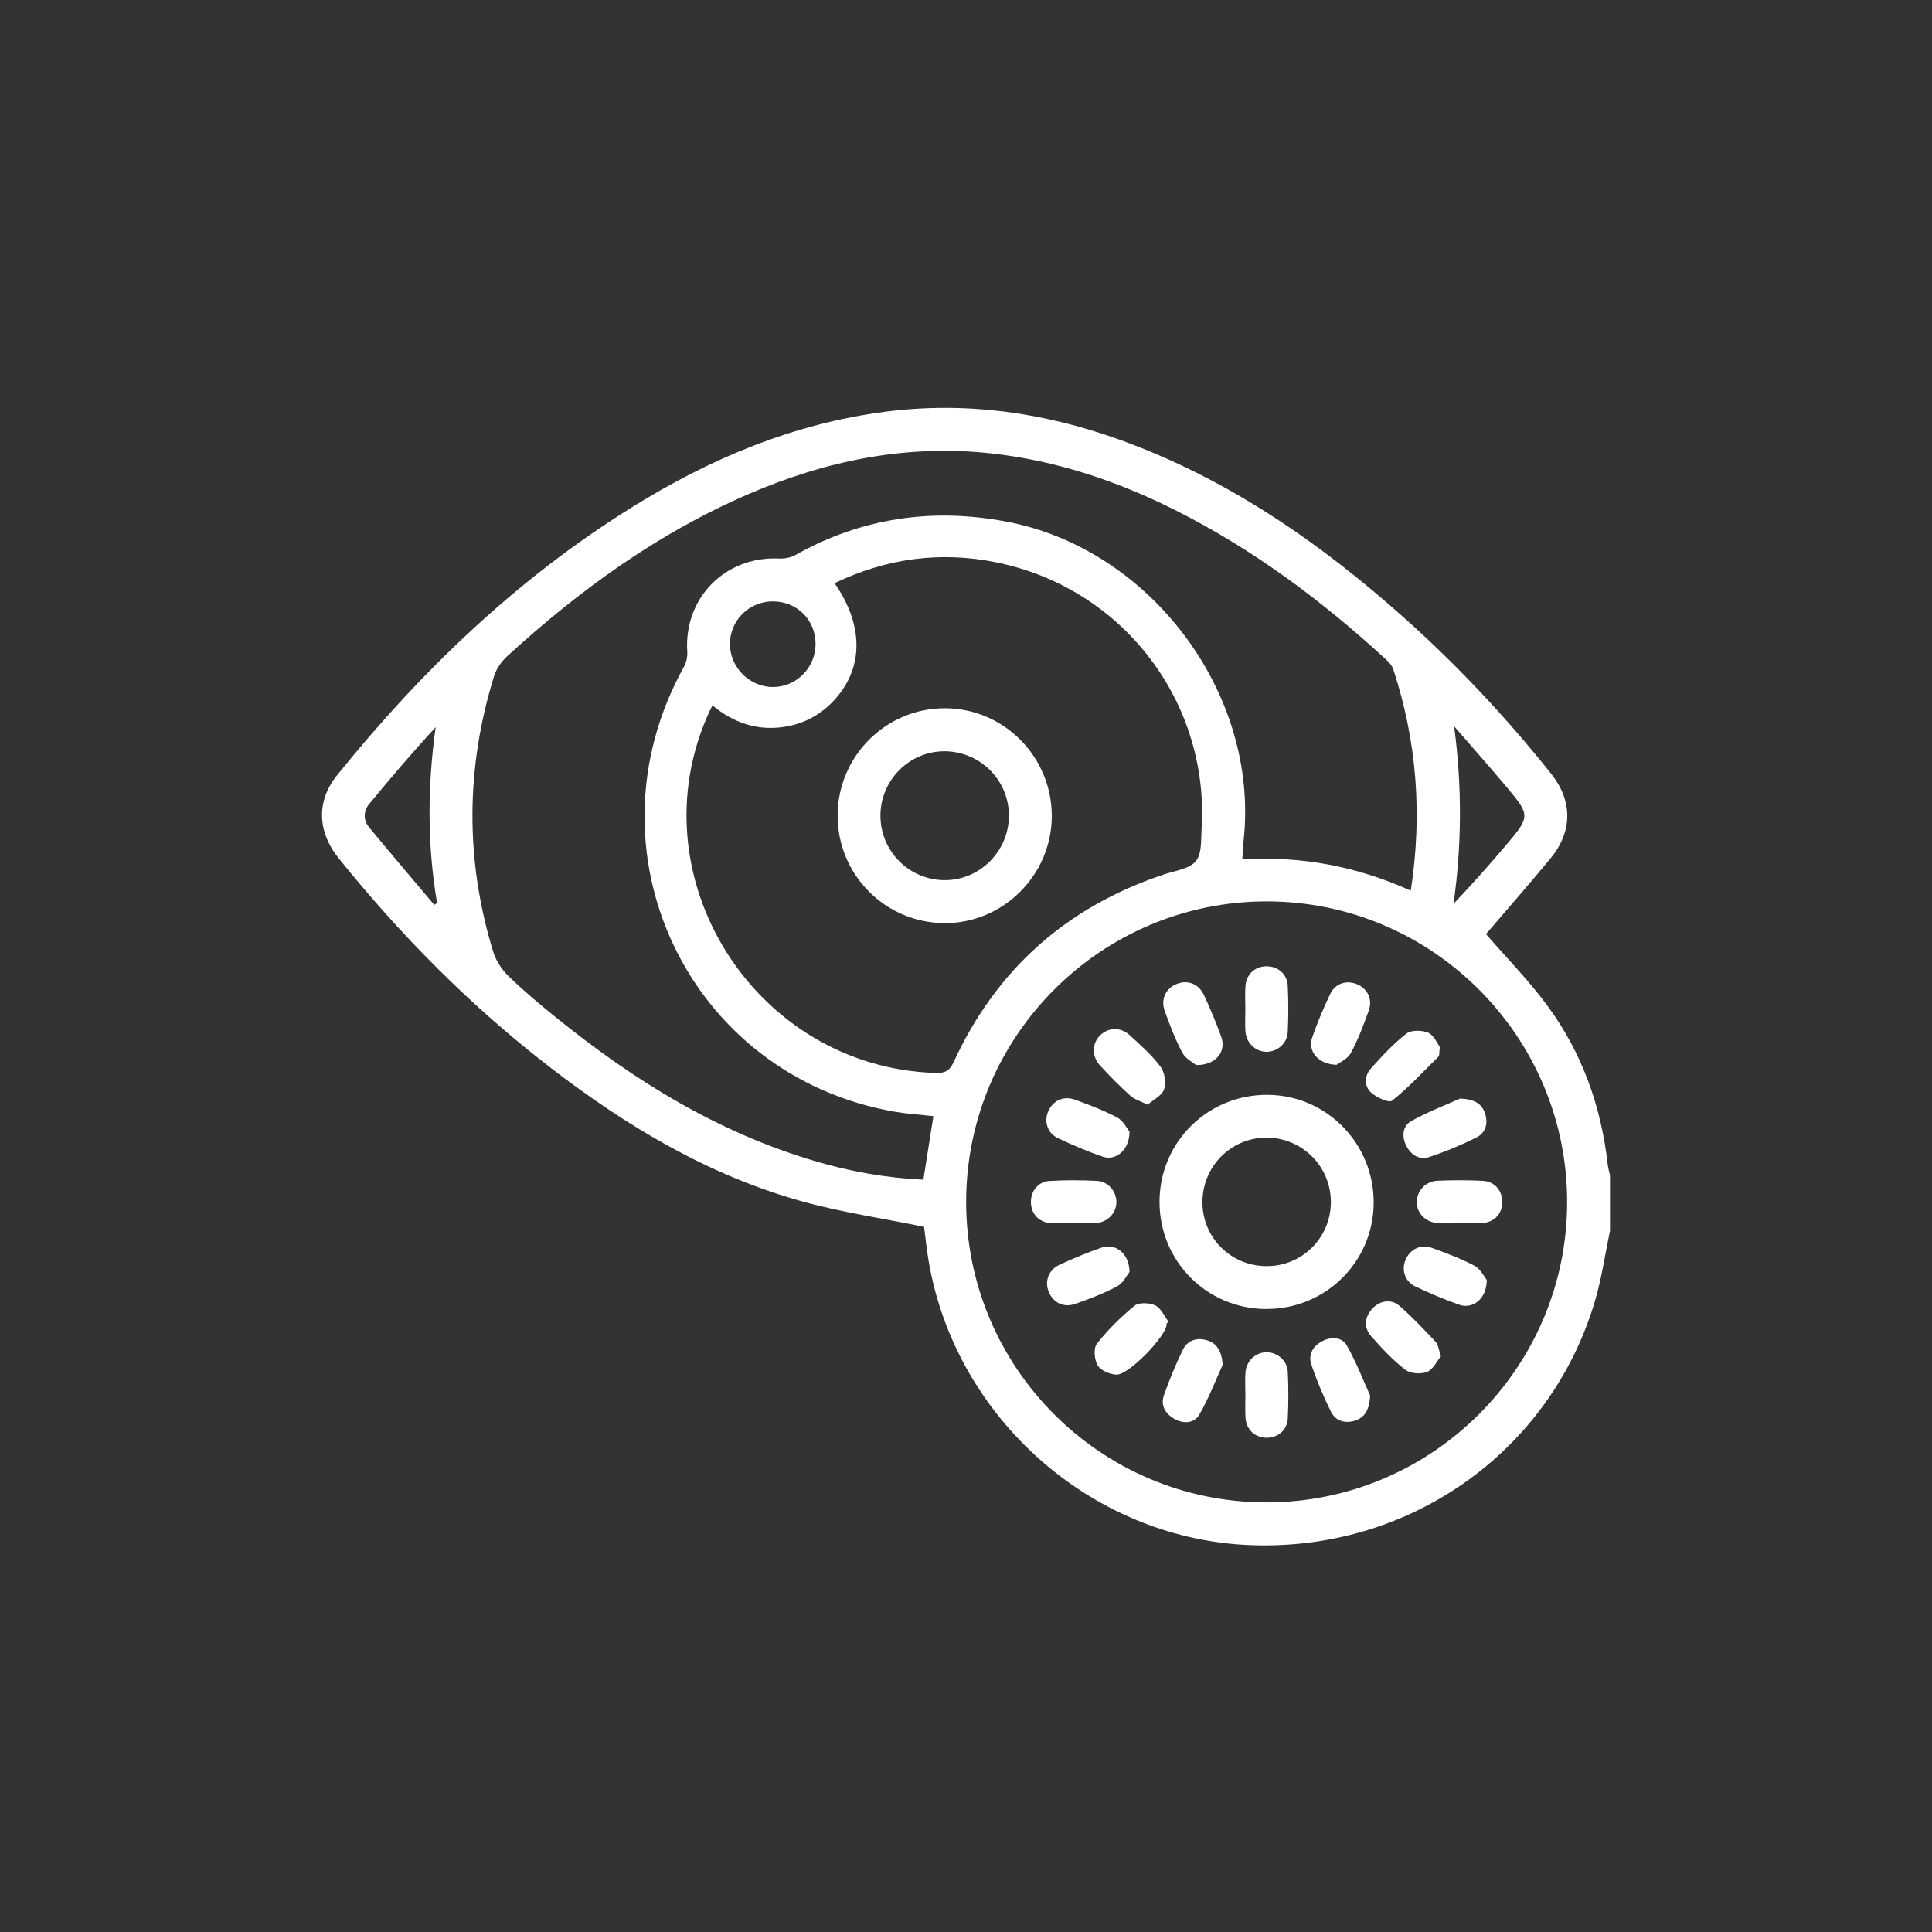 <svg width="90" height="90" viewBox="0 0 90 90" fill="none" xmlns="http://www.w3.org/2000/svg">
<rect x="0" y="0" width="90" height="90" fill="#333333" stroke="none"/>
<path d="M75 57.331C74.773 58.414 74.618 59.519 74.307 60.579C72.211 67.707 65.507 72.373 58.004 71.966C50.769 71.573 44.56 66.048 43.278 58.855C43.17 58.245 43.11 57.627 43.048 57.151C41.083 56.747 39.167 56.47 37.319 55.952C32.975 54.733 29.169 52.452 25.622 49.718C21.941 46.88 18.689 43.601 15.777 39.982C14.778 38.741 14.734 37.315 15.7 36.117C19.621 31.251 24.08 26.969 29.408 23.649C33.054 21.375 36.948 19.737 41.241 19.18C44.973 18.696 48.595 19.208 52.12 20.471C57.199 22.292 61.535 25.305 65.517 28.875C67.963 31.068 70.2 33.464 72.25 36.033C73.263 37.301 73.268 38.728 72.227 39.99C71.223 41.206 70.183 42.391 69.223 43.513C70.19 44.629 71.219 45.675 72.081 46.844C73.698 49.038 74.59 51.54 74.894 54.249C74.913 54.418 74.964 54.586 75 54.753V57.331ZM58.969 69.987C66.697 70 72.995 63.727 73.003 56.007C73.011 48.285 66.722 41.989 59.004 41.99C51.301 41.992 45.032 48.243 45.007 55.946C44.982 63.676 51.245 69.973 58.969 69.986V69.987ZM65.719 41.489C66.266 37.939 66.002 34.532 64.909 31.192C64.853 31.018 64.714 30.857 64.574 30.728C61.588 27.981 58.359 25.574 54.72 23.75C52.032 22.404 49.216 21.462 46.216 21.126C42.252 20.683 38.49 21.453 34.865 23.018C30.642 24.841 26.974 27.499 23.604 30.591C23.348 30.827 23.121 31.16 23.017 31.492C21.696 35.765 21.663 40.054 22.975 44.335C23.104 44.754 23.379 45.174 23.697 45.481C24.41 46.172 25.176 46.813 25.951 47.437C29.562 50.352 33.456 52.757 37.947 54.083C39.595 54.57 41.273 54.877 43.015 54.953C43.173 53.945 43.326 52.977 43.481 51.993C42.86 51.925 42.275 51.89 41.702 51.792C32.063 50.129 27.092 39.655 31.856 31.071C31.971 30.866 32.032 30.595 32.016 30.362C31.85 27.867 33.772 25.906 36.275 26.018C36.53 26.029 36.826 25.983 37.045 25.859C40.135 24.123 43.414 23.644 46.883 24.298C53.605 25.566 58.648 32.309 57.938 39.098C57.906 39.397 57.894 39.699 57.872 40.032C60.638 39.869 63.199 40.356 65.719 41.489ZM38.88 27.167C40.235 29.127 40.227 31.081 38.916 32.555C38.282 33.269 37.491 33.709 36.553 33.857C35.295 34.057 34.182 33.68 33.191 32.863C33.121 33.003 33.074 33.086 33.035 33.173C29.541 40.815 35.153 49.732 43.599 49.982C44.035 49.995 44.242 49.873 44.428 49.469C46.422 45.142 49.7 42.244 54.217 40.736C54.748 40.559 55.452 40.469 55.729 40.087C56.03 39.672 55.923 38.963 55.994 38.382C55.997 38.364 55.994 38.343 55.995 38.324C56.193 32.475 52.189 27.379 46.432 26.2C43.829 25.668 41.318 25.998 38.876 27.166L38.88 27.167ZM20.233 42.153C20.275 42.125 20.319 42.097 20.361 42.068C19.899 39.35 19.909 36.629 20.296 33.874C19.217 35.045 18.195 36.241 17.196 37.456C16.921 37.791 16.921 38.205 17.196 38.54C18.197 39.755 19.219 40.951 20.231 42.153H20.233ZM67.739 33.834C68.109 36.621 68.101 39.348 67.71 42.104C68.584 41.184 69.42 40.245 70.231 39.284C71.269 38.054 71.27 37.963 70.24 36.729C69.422 35.751 68.573 34.798 67.738 33.832L67.739 33.834ZM35.99 28.014C34.876 28.02 33.985 28.927 34.004 30.03C34.023 31.104 34.919 31.995 35.992 32.004C37.09 32.013 37.993 31.109 37.993 29.999C37.993 28.872 37.12 28.008 35.99 28.014Z" fill="white"/>
<path d="M58.975 60.98C56.214 60.968 54.01 58.747 54.015 55.98C54.019 53.199 56.267 50.981 59.058 51.001C61.8 51.022 64.004 53.269 63.991 56.035C63.979 58.787 61.744 60.99 58.975 60.978V60.98ZM59.016 58.982C60.667 58.977 61.989 57.658 61.997 56.01C62.005 54.341 60.657 52.99 58.992 52.995C57.327 53 55.999 54.354 56.014 56.033C56.028 57.678 57.36 58.987 59.016 58.982Z" fill="white"/>
<path d="M63.829 65.016C63.786 65.708 63.558 66.048 63.096 66.186C62.631 66.323 62.206 66.182 61.997 65.757C61.648 65.044 61.335 64.307 61.085 63.556C60.936 63.111 61.154 62.711 61.583 62.484C62.011 62.255 62.511 62.279 62.738 62.676C63.193 63.478 63.525 64.35 63.829 65.018V65.016Z" fill="white"/>
<path d="M54.345 61.648C54.345 61.667 54.345 61.687 54.345 61.706C54.307 62.269 52.568 64.068 52 64.036C51.693 64.021 51.275 63.842 51.133 63.604C50.977 63.342 50.931 62.808 51.097 62.596C51.609 61.945 52.21 61.35 52.853 60.826C53.057 60.66 53.55 60.685 53.817 60.814C54.085 60.942 54.237 61.311 54.439 61.576C54.407 61.599 54.375 61.623 54.343 61.648H54.345Z" fill="white"/>
<path d="M67.072 48.764C67.039 49.034 67.064 49.165 67.009 49.22C66.305 49.923 65.621 50.654 64.847 51.275C64.705 51.389 64.121 51.125 63.869 50.895C63.542 50.594 63.555 50.118 63.857 49.779C64.375 49.201 64.907 48.624 65.516 48.149C65.741 47.974 66.239 47.983 66.53 48.107C66.793 48.218 66.943 48.599 67.072 48.764Z" fill="white"/>
<path d="M55.717 49.614C55.585 49.5 55.231 49.325 55.078 49.04C54.749 48.428 54.502 47.767 54.263 47.111C54.054 46.547 54.305 46.033 54.834 45.83C55.335 45.637 55.843 45.83 56.091 46.365C56.383 46.999 56.657 47.644 56.891 48.301C57.133 48.983 56.645 49.63 55.717 49.613V49.614Z" fill="white"/>
<path d="M69.259 59.622C69.259 60.501 68.615 61.003 67.975 60.779C67.282 60.536 66.601 60.245 65.937 59.931C65.447 59.698 65.277 59.172 65.471 58.699C65.676 58.198 66.181 57.941 66.707 58.132C67.38 58.377 68.058 58.629 68.688 58.965C68.971 59.117 69.141 59.48 69.26 59.624L69.259 59.622Z" fill="white"/>
<path d="M52.617 52.721C52.614 53.57 51.984 54.089 51.377 53.884C50.662 53.643 49.964 53.341 49.281 53.019C48.796 52.79 48.629 52.249 48.824 51.782C49.034 51.281 49.536 51.031 50.069 51.225C50.742 51.471 51.421 51.723 52.05 52.061C52.333 52.213 52.502 52.579 52.62 52.72L52.617 52.721Z" fill="white"/>
<path d="M62.264 49.603C61.405 49.583 60.912 48.96 61.121 48.348C61.361 47.653 61.649 46.971 61.964 46.307C62.198 45.812 62.713 45.65 63.195 45.841C63.696 46.039 63.954 46.54 63.762 47.075C63.519 47.75 63.266 48.428 62.926 49.054C62.774 49.334 62.402 49.494 62.262 49.603H62.264Z" fill="white"/>
<path d="M52.614 59.256C52.496 59.4 52.326 59.767 52.043 59.921C51.429 60.253 50.765 60.499 50.108 60.735C49.557 60.934 49.072 60.696 48.859 60.189C48.651 59.696 48.837 59.156 49.36 58.915C49.995 58.621 50.645 58.352 51.307 58.121C51.955 57.894 52.608 58.378 52.617 59.256H52.614Z" fill="white"/>
<path d="M56.958 63.576C56.643 64.265 56.318 65.12 55.868 65.902C55.643 66.297 55.142 66.342 54.717 66.104C54.283 65.862 54.051 65.469 54.225 64.982C54.477 64.271 54.765 63.568 55.095 62.889C55.3 62.467 55.707 62.296 56.18 62.423C56.672 62.554 56.905 62.91 56.959 63.576H56.958Z" fill="white"/>
<path d="M58.013 46.996C58.013 46.645 57.992 46.293 58.017 45.942C58.055 45.399 58.443 45.033 58.961 45.014C59.506 44.994 59.958 45.357 59.988 45.916C60.024 46.636 60.022 47.359 59.988 48.079C59.963 48.6 59.511 48.988 59.018 48.996C58.503 49.004 58.056 48.595 58.017 48.047C57.992 47.699 58.013 47.346 58.013 46.994V46.996Z" fill="white"/>
<path d="M68.018 56.985C67.686 56.985 67.354 56.998 67.024 56.982C66.427 56.955 66.002 56.536 66 55.996C66 55.481 66.404 55.029 66.96 55.003C67.661 54.974 68.365 54.971 69.065 55.007C69.631 55.035 69.995 55.476 69.982 56.019C69.969 56.567 69.595 56.947 69.011 56.98C68.681 56.999 68.349 56.983 68.018 56.985Z" fill="white"/>
<path d="M58.013 64.935C58.013 64.603 57.994 64.271 58.018 63.941C58.057 63.39 58.497 62.986 59.018 62.994C59.514 63.002 59.965 63.385 59.99 63.908C60.024 64.628 60.026 65.351 59.99 66.071C59.962 66.633 59.509 66.995 58.965 66.974C58.445 66.954 58.058 66.589 58.021 66.046C57.996 65.677 58.016 65.306 58.016 64.935H58.013Z" fill="white"/>
<path d="M68.017 51.175C68.692 51.202 69.033 51.414 69.183 51.881C69.335 52.352 69.194 52.779 68.775 52.989C68.063 53.344 67.321 53.656 66.565 53.902C66.116 54.047 65.726 53.803 65.507 53.368C65.284 52.925 65.344 52.444 65.749 52.219C66.524 51.785 67.365 51.469 68.017 51.175Z" fill="white"/>
<path d="M53.464 51.463C53.121 51.289 52.844 51.214 52.654 51.042C52.163 50.597 51.695 50.126 51.246 49.638C50.842 49.198 50.865 48.597 51.26 48.22C51.642 47.853 52.208 47.836 52.632 48.228C53.133 48.689 53.656 49.148 54.061 49.688C54.257 49.948 54.328 50.435 54.227 50.745C54.137 51.029 53.741 51.219 53.464 51.461V51.463Z" fill="white"/>
<path d="M49.93 56.982C49.598 56.982 49.267 57.002 48.936 56.977C48.393 56.935 48.036 56.547 48.024 56.021C48.011 55.498 48.351 55.047 48.883 55.014C49.62 54.969 50.365 54.972 51.104 55.011C51.625 55.038 52.007 55.503 52.006 55.996C52.006 56.516 51.597 56.933 51.041 56.983C51.002 56.987 50.963 56.987 50.924 56.987C50.592 56.987 50.261 56.987 49.93 56.987C49.93 56.985 49.93 56.983 49.93 56.982Z" fill="white"/>
<path d="M67.127 63.175C66.933 63.41 66.759 63.798 66.476 63.91C66.186 64.024 65.696 63.988 65.458 63.805C64.878 63.354 64.366 62.806 63.877 62.25C63.529 61.853 63.555 61.385 63.915 60.975C64.245 60.598 64.793 60.49 65.178 60.821C65.781 61.341 66.33 61.926 66.876 62.507C66.997 62.634 67.013 62.859 67.125 63.175H67.127Z" fill="white"/>
<path d="M39.02 37.988C39.024 35.238 41.258 32.998 44.002 32.993C46.763 32.989 49.01 35.258 48.996 38.038C48.982 40.779 46.713 43.026 43.981 43.003C41.23 42.979 39.015 40.743 39.02 37.989V37.988ZM41.015 38.004C41.017 39.647 42.339 40.982 43.981 41.001C45.633 41.02 47.001 39.656 46.999 37.992C46.998 36.352 45.673 35.017 44.028 34.997C42.374 34.976 41.012 36.337 41.014 38.004H41.015Z" fill="white"/>
</svg>
